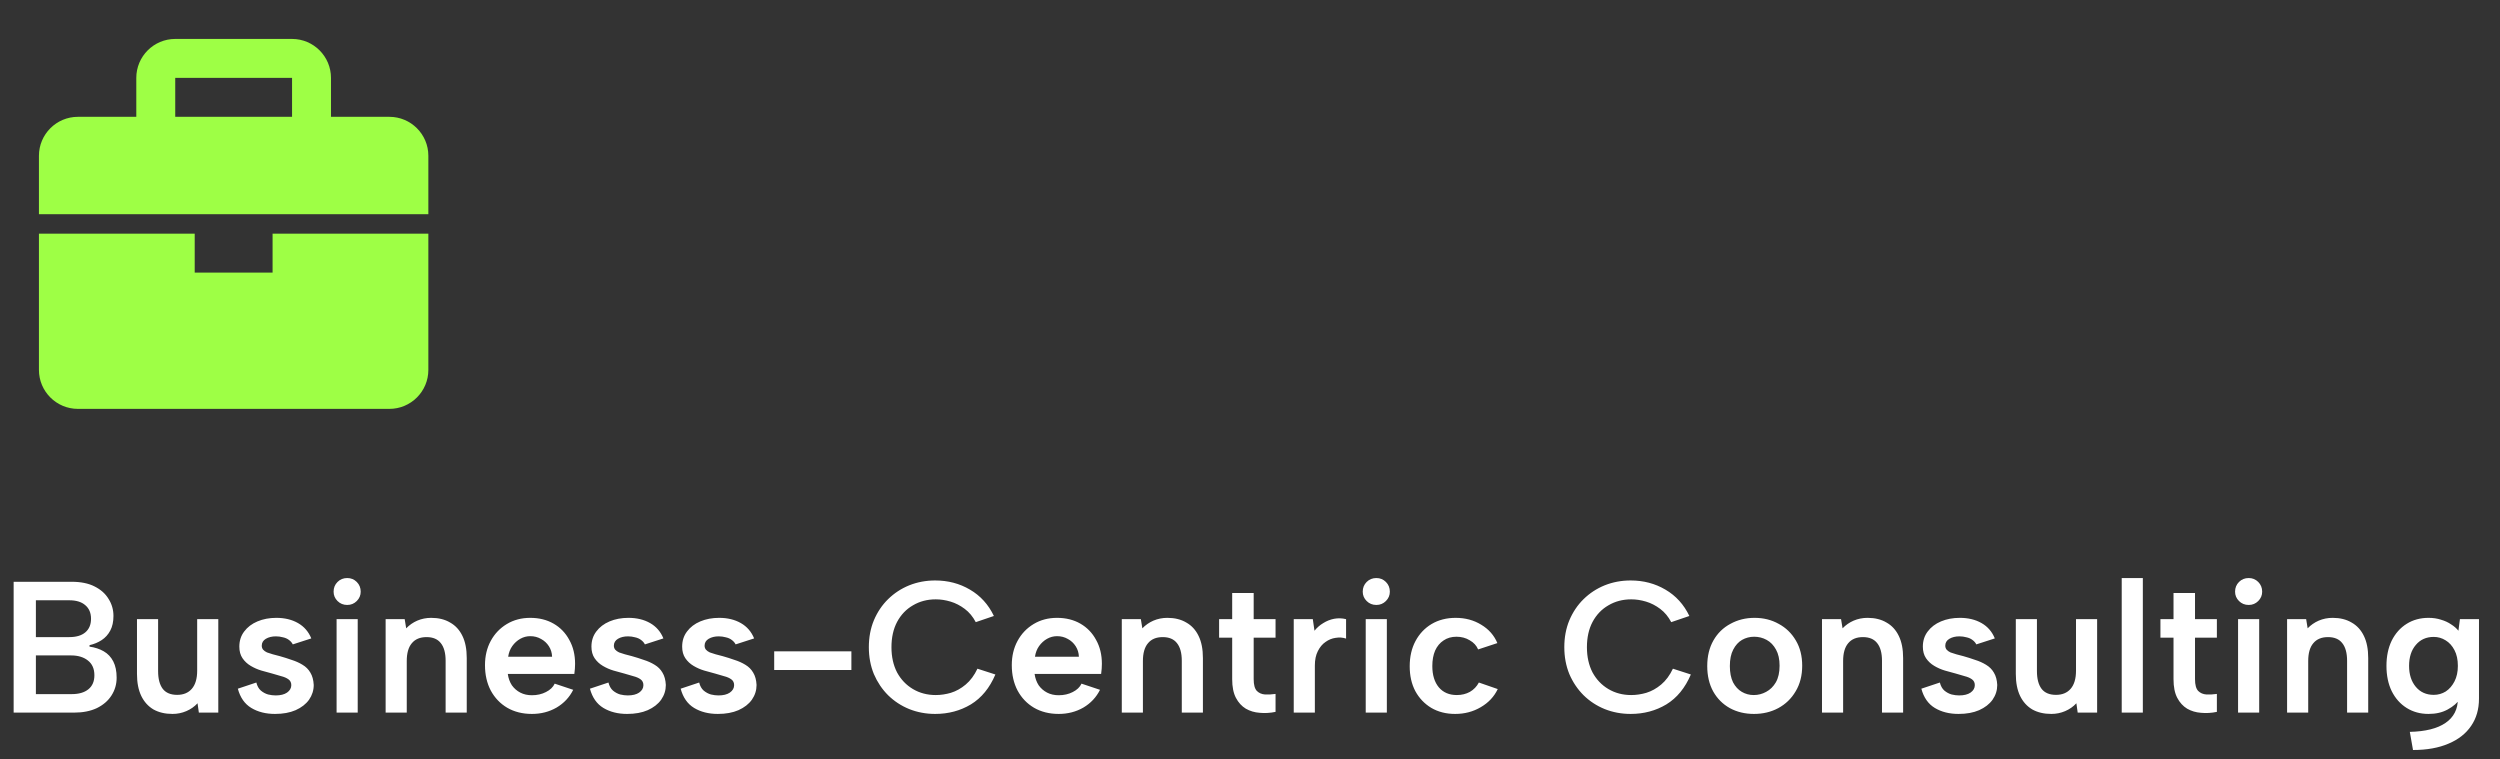 <?xml version="1.0" encoding="UTF-8"?> <svg xmlns="http://www.w3.org/2000/svg" width="214" height="65" viewBox="0 0 214 65" fill="none"><rect x="0" y="0" width="214" height="65" fill="#333333" stroke="none"/><path d="M33.333 10H28.333V6.667C28.333 4.828 26.838 3.333 25 3.333H15C13.162 3.333 11.667 4.828 11.667 6.667V10H6.667C4.828 10 3.333 11.495 3.333 13.333V18.333H36.667V13.333C36.667 11.495 35.172 10 33.333 10ZM15 6.667H25V10H15V6.667ZM23.333 23.333H16.667V20H3.333V31.667C3.333 33.505 4.828 35 6.667 35H33.333C35.172 35 36.667 33.505 36.667 31.667V20H23.333V23.333Z" fill="#9EFF45"></path><path d="M7.792 52.968C7.792 52.467 7.627 52.077 7.296 51.8C6.976 51.523 6.523 51.384 5.936 51.384H3.072V54.536H5.936C6.523 54.536 6.976 54.403 7.296 54.136C7.627 53.859 7.792 53.469 7.792 52.968ZM1.168 61V49.8H6.128C6.917 49.8 7.573 49.933 8.096 50.2C8.629 50.467 9.029 50.824 9.296 51.272C9.573 51.709 9.712 52.195 9.712 52.728C9.712 53.219 9.621 53.635 9.44 53.976C9.259 54.317 9.013 54.589 8.704 54.792C8.395 54.995 8.048 55.139 7.664 55.224V55.352C8.123 55.416 8.528 55.549 8.88 55.752C9.232 55.955 9.504 56.243 9.696 56.616C9.888 56.989 9.984 57.453 9.984 58.008C9.984 58.573 9.835 59.085 9.536 59.544C9.248 59.992 8.832 60.349 8.288 60.616C7.744 60.872 7.093 61 6.336 61H1.168ZM3.072 59.416H6.144C6.752 59.416 7.227 59.277 7.568 59C7.909 58.723 8.08 58.323 8.08 57.8C8.08 57.245 7.893 56.824 7.52 56.536C7.157 56.248 6.677 56.104 6.08 56.104H3.072V59.416ZM18.686 61H17.022L16.91 60.2C16.643 60.488 16.323 60.712 15.95 60.872C15.576 61.032 15.182 61.112 14.766 61.112C14.136 61.112 13.592 60.984 13.134 60.728C12.686 60.461 12.339 60.077 12.094 59.576C11.848 59.064 11.726 58.435 11.726 57.688V53H13.534V57.448C13.534 58.109 13.667 58.616 13.934 58.968C14.2 59.309 14.611 59.48 15.166 59.48C15.699 59.48 16.115 59.309 16.414 58.968C16.723 58.616 16.878 58.099 16.878 57.416V53H18.686V61ZM21.943 58.424C22.017 58.723 22.145 58.952 22.327 59.112C22.519 59.272 22.727 59.384 22.951 59.448C23.175 59.501 23.388 59.528 23.591 59.528C24.007 59.528 24.332 59.448 24.567 59.288C24.812 59.117 24.935 58.904 24.935 58.648C24.935 58.435 24.855 58.269 24.695 58.152C24.535 58.035 24.327 57.944 24.071 57.88C23.825 57.805 23.569 57.731 23.303 57.656C23.015 57.581 22.705 57.496 22.375 57.4C22.055 57.304 21.751 57.171 21.463 57C21.175 56.829 20.94 56.611 20.759 56.344C20.577 56.077 20.487 55.747 20.487 55.352C20.487 54.851 20.625 54.419 20.903 54.056C21.18 53.683 21.559 53.395 22.039 53.192C22.519 52.989 23.057 52.888 23.655 52.888C24.369 52.888 24.988 53.037 25.511 53.336C26.033 53.635 26.412 54.072 26.647 54.648L25.063 55.16C24.988 55.011 24.876 54.883 24.727 54.776C24.588 54.669 24.417 54.595 24.215 54.552C24.023 54.499 23.825 54.472 23.623 54.472C23.281 54.472 22.993 54.541 22.759 54.68C22.524 54.819 22.407 55.016 22.407 55.272C22.407 55.4 22.444 55.512 22.519 55.608C22.604 55.704 22.716 55.784 22.855 55.848C22.993 55.901 23.159 55.955 23.351 56.008C23.543 56.051 23.745 56.104 23.959 56.168C24.3 56.264 24.636 56.371 24.967 56.488C25.308 56.595 25.617 56.733 25.895 56.904C26.183 57.075 26.407 57.299 26.567 57.576C26.737 57.853 26.833 58.205 26.855 58.632C26.855 59.091 26.721 59.512 26.455 59.896C26.188 60.269 25.804 60.568 25.303 60.792C24.812 61.005 24.225 61.112 23.543 61.112C22.753 61.112 22.076 60.941 21.511 60.6C20.945 60.259 20.561 59.709 20.359 58.952L21.943 58.424ZM28.812 53H30.62V61H28.812V53ZM29.724 51.784C29.394 51.784 29.116 51.672 28.892 51.448C28.668 51.224 28.556 50.957 28.556 50.648C28.556 50.317 28.668 50.04 28.892 49.816C29.116 49.592 29.394 49.48 29.724 49.48C30.044 49.48 30.316 49.592 30.54 49.816C30.764 50.04 30.876 50.317 30.876 50.648C30.876 50.957 30.764 51.224 30.54 51.448C30.316 51.672 30.044 51.784 29.724 51.784ZM33.01 53H34.642L34.77 53.784C35.036 53.507 35.351 53.288 35.714 53.128C36.087 52.968 36.487 52.888 36.913 52.888C37.543 52.888 38.081 53.021 38.529 53.288C38.988 53.544 39.34 53.928 39.586 54.44C39.831 54.941 39.953 55.571 39.953 56.328V61H38.145V56.568C38.145 55.896 38.007 55.389 37.73 55.048C37.463 54.707 37.057 54.536 36.514 54.536C35.959 54.536 35.538 54.712 35.249 55.064C34.962 55.405 34.818 55.912 34.818 56.584V61H33.01V53ZM45.531 61.112C44.731 61.112 44.027 60.936 43.419 60.584C42.822 60.232 42.352 59.741 42.011 59.112C41.68 58.483 41.515 57.757 41.515 56.936C41.515 56.157 41.68 55.464 42.011 54.856C42.342 54.248 42.8 53.768 43.387 53.416C43.974 53.064 44.64 52.888 45.387 52.888C46.144 52.888 46.811 53.053 47.387 53.384C47.963 53.715 48.411 54.179 48.731 54.776C49.062 55.363 49.227 56.045 49.227 56.824C49.227 56.952 49.222 57.091 49.211 57.24C49.2 57.379 49.184 57.528 49.163 57.688H43.467C43.52 58.061 43.638 58.387 43.819 58.664C44.011 58.931 44.251 59.139 44.539 59.288C44.827 59.437 45.158 59.512 45.531 59.512C45.979 59.512 46.379 59.421 46.731 59.24C47.094 59.059 47.344 58.819 47.483 58.52L49.067 59.048C48.747 59.688 48.272 60.195 47.643 60.568C47.014 60.931 46.31 61.112 45.531 61.112ZM47.259 56.216C47.248 55.885 47.158 55.587 46.987 55.32C46.816 55.053 46.592 54.845 46.315 54.696C46.038 54.536 45.728 54.456 45.387 54.456C45.088 54.456 44.806 54.531 44.539 54.68C44.272 54.829 44.043 55.037 43.851 55.304C43.67 55.56 43.552 55.864 43.499 56.216H47.259ZM52.083 58.424C52.158 58.723 52.286 58.952 52.467 59.112C52.659 59.272 52.867 59.384 53.091 59.448C53.315 59.501 53.529 59.528 53.731 59.528C54.147 59.528 54.473 59.448 54.707 59.288C54.953 59.117 55.075 58.904 55.075 58.648C55.075 58.435 54.995 58.269 54.835 58.152C54.675 58.035 54.467 57.944 54.211 57.88C53.966 57.805 53.71 57.731 53.443 57.656C53.155 57.581 52.846 57.496 52.515 57.4C52.195 57.304 51.891 57.171 51.603 57C51.315 56.829 51.081 56.611 50.899 56.344C50.718 56.077 50.627 55.747 50.627 55.352C50.627 54.851 50.766 54.419 51.043 54.056C51.321 53.683 51.699 53.395 52.179 53.192C52.659 52.989 53.198 52.888 53.795 52.888C54.51 52.888 55.129 53.037 55.651 53.336C56.174 53.635 56.553 54.072 56.787 54.648L55.203 55.16C55.129 55.011 55.017 54.883 54.867 54.776C54.729 54.669 54.558 54.595 54.355 54.552C54.163 54.499 53.966 54.472 53.763 54.472C53.422 54.472 53.134 54.541 52.899 54.68C52.665 54.819 52.547 55.016 52.547 55.272C52.547 55.4 52.585 55.512 52.659 55.608C52.745 55.704 52.857 55.784 52.995 55.848C53.134 55.901 53.299 55.955 53.491 56.008C53.683 56.051 53.886 56.104 54.099 56.168C54.441 56.264 54.777 56.371 55.107 56.488C55.449 56.595 55.758 56.733 56.035 56.904C56.323 57.075 56.547 57.299 56.707 57.576C56.878 57.853 56.974 58.205 56.995 58.632C56.995 59.091 56.862 59.512 56.595 59.896C56.329 60.269 55.945 60.568 55.443 60.792C54.953 61.005 54.366 61.112 53.683 61.112C52.894 61.112 52.217 60.941 51.651 60.6C51.086 60.259 50.702 59.709 50.499 58.952L52.083 58.424ZM59.849 58.424C59.924 58.723 60.052 58.952 60.233 59.112C60.425 59.272 60.633 59.384 60.857 59.448C61.081 59.501 61.294 59.528 61.497 59.528C61.913 59.528 62.238 59.448 62.473 59.288C62.718 59.117 62.841 58.904 62.841 58.648C62.841 58.435 62.761 58.269 62.601 58.152C62.441 58.035 62.233 57.944 61.977 57.88C61.732 57.805 61.476 57.731 61.209 57.656C60.921 57.581 60.612 57.496 60.281 57.4C59.961 57.304 59.657 57.171 59.369 57C59.081 56.829 58.846 56.611 58.665 56.344C58.484 56.077 58.393 55.747 58.393 55.352C58.393 54.851 58.532 54.419 58.809 54.056C59.086 53.683 59.465 53.395 59.945 53.192C60.425 52.989 60.964 52.888 61.561 52.888C62.276 52.888 62.894 53.037 63.417 53.336C63.94 53.635 64.318 54.072 64.553 54.648L62.969 55.16C62.894 55.011 62.782 54.883 62.633 54.776C62.494 54.669 62.324 54.595 62.121 54.552C61.929 54.499 61.732 54.472 61.529 54.472C61.188 54.472 60.9 54.541 60.665 54.68C60.43 54.819 60.313 55.016 60.313 55.272C60.313 55.4 60.35 55.512 60.425 55.608C60.51 55.704 60.622 55.784 60.761 55.848C60.9 55.901 61.065 55.955 61.257 56.008C61.449 56.051 61.652 56.104 61.865 56.168C62.206 56.264 62.542 56.371 62.873 56.488C63.214 56.595 63.524 56.733 63.801 56.904C64.089 57.075 64.313 57.299 64.473 57.576C64.644 57.853 64.74 58.205 64.761 58.632C64.761 59.091 64.628 59.512 64.361 59.896C64.094 60.269 63.71 60.568 63.209 60.792C62.718 61.005 62.132 61.112 61.449 61.112C60.66 61.112 59.982 60.941 59.417 60.6C58.852 60.259 58.468 59.709 58.265 58.952L59.849 58.424ZM66.271 55.752H72.879V57.352H66.271V55.752ZM74.373 55.4C74.373 54.557 74.517 53.789 74.805 53.096C75.104 52.392 75.509 51.789 76.021 51.288C76.544 50.776 77.147 50.381 77.829 50.104C78.523 49.827 79.264 49.688 80.053 49.688C81.152 49.688 82.144 49.949 83.029 50.472C83.925 50.995 84.608 51.747 85.077 52.728L83.525 53.256C83.28 52.787 82.965 52.408 82.581 52.12C82.197 51.832 81.792 51.624 81.365 51.496C80.939 51.368 80.517 51.304 80.101 51.304C79.376 51.304 78.725 51.475 78.149 51.816C77.573 52.147 77.12 52.621 76.789 53.24C76.469 53.848 76.309 54.568 76.309 55.4C76.309 56.221 76.469 56.941 76.789 57.56C77.12 58.168 77.573 58.643 78.149 58.984C78.725 59.325 79.376 59.496 80.101 59.496C80.528 59.496 80.96 59.432 81.397 59.304C81.845 59.165 82.267 58.931 82.661 58.6C83.067 58.259 83.403 57.805 83.669 57.24L85.205 57.736C84.715 58.888 84.016 59.741 83.109 60.296C82.203 60.84 81.184 61.112 80.053 61.112C79.264 61.112 78.523 60.973 77.829 60.696C77.147 60.419 76.544 60.024 76.021 59.512C75.509 59 75.104 58.397 74.805 57.704C74.517 57 74.373 56.232 74.373 55.4ZM90.625 61.112C89.825 61.112 89.121 60.936 88.513 60.584C87.915 60.232 87.446 59.741 87.105 59.112C86.774 58.483 86.609 57.757 86.609 56.936C86.609 56.157 86.774 55.464 87.105 54.856C87.435 54.248 87.894 53.768 88.481 53.416C89.067 53.064 89.734 52.888 90.481 52.888C91.238 52.888 91.905 53.053 92.481 53.384C93.057 53.715 93.505 54.179 93.825 54.776C94.155 55.363 94.321 56.045 94.321 56.824C94.321 56.952 94.315 57.091 94.305 57.24C94.294 57.379 94.278 57.528 94.257 57.688H88.561C88.614 58.061 88.731 58.387 88.913 58.664C89.105 58.931 89.345 59.139 89.633 59.288C89.921 59.437 90.251 59.512 90.625 59.512C91.073 59.512 91.473 59.421 91.825 59.24C92.187 59.059 92.438 58.819 92.577 58.52L94.161 59.048C93.841 59.688 93.366 60.195 92.737 60.568C92.107 60.931 91.403 61.112 90.625 61.112ZM92.353 56.216C92.342 55.885 92.251 55.587 92.081 55.32C91.91 55.053 91.686 54.845 91.409 54.696C91.131 54.536 90.822 54.456 90.481 54.456C90.182 54.456 89.899 54.531 89.633 54.68C89.366 54.829 89.137 55.037 88.945 55.304C88.763 55.56 88.646 55.864 88.593 56.216H92.353ZM96.025 53H97.657L97.785 53.784C98.052 53.507 98.367 53.288 98.729 53.128C99.103 52.968 99.502 52.888 99.929 52.888C100.558 52.888 101.097 53.021 101.545 53.288C102.004 53.544 102.356 53.928 102.601 54.44C102.846 54.941 102.969 55.571 102.969 56.328V61H101.161V56.568C101.161 55.896 101.022 55.389 100.745 55.048C100.478 54.707 100.073 54.536 99.529 54.536C98.975 54.536 98.553 54.712 98.265 55.064C97.977 55.405 97.833 55.912 97.833 56.584V61H96.025V53ZM105.475 53V50.76H107.315V53H109.187V54.584H107.315V58.136C107.315 58.616 107.405 58.952 107.587 59.144C107.768 59.325 108.003 59.427 108.291 59.448C108.589 59.459 108.888 59.443 109.187 59.4V60.936C108.728 61.032 108.275 61.059 107.827 61.016C107.389 60.984 106.995 60.867 106.643 60.664C106.291 60.451 106.008 60.141 105.795 59.736C105.581 59.331 105.475 58.797 105.475 58.136V54.584H104.355V53H105.475ZM110.744 53H112.376L112.52 53.992C112.733 53.725 112.984 53.507 113.272 53.336C113.56 53.155 113.869 53.032 114.2 52.968C114.541 52.904 114.883 52.915 115.224 53V54.664C114.947 54.568 114.648 54.547 114.328 54.6C114.019 54.643 113.731 54.76 113.464 54.952C113.197 55.133 112.979 55.395 112.808 55.736C112.637 56.067 112.552 56.477 112.552 56.968V61H110.744V53ZM116.906 53H118.714V61H116.906V53ZM117.818 51.784C117.487 51.784 117.21 51.672 116.986 51.448C116.762 51.224 116.65 50.957 116.65 50.648C116.65 50.317 116.762 50.04 116.986 49.816C117.21 49.592 117.487 49.48 117.818 49.48C118.138 49.48 118.41 49.592 118.634 49.816C118.858 50.04 118.97 50.317 118.97 50.648C118.97 50.957 118.858 51.224 118.634 51.448C118.41 51.672 118.138 51.784 117.818 51.784ZM124.559 61.112C123.791 61.112 123.114 60.941 122.527 60.6C121.941 60.248 121.482 59.768 121.151 59.16C120.831 58.552 120.671 57.843 120.671 57.032C120.671 56.211 120.837 55.491 121.167 54.872C121.498 54.253 121.957 53.768 122.543 53.416C123.141 53.064 123.829 52.888 124.607 52.888C125.429 52.888 126.159 53.085 126.799 53.48C127.439 53.864 127.898 54.387 128.175 55.048L126.527 55.592C126.389 55.261 126.149 55 125.807 54.808C125.477 54.605 125.098 54.504 124.671 54.504C124.245 54.504 123.877 54.611 123.567 54.824C123.258 55.027 123.018 55.315 122.847 55.688C122.687 56.061 122.607 56.504 122.607 57.016C122.607 57.784 122.794 58.392 123.167 58.84C123.541 59.277 124.053 59.496 124.703 59.496C125.119 59.496 125.493 59.405 125.823 59.224C126.154 59.032 126.41 58.765 126.591 58.424L128.207 58.984C127.898 59.635 127.413 60.152 126.751 60.536C126.101 60.92 125.37 61.112 124.559 61.112ZM133.905 55.4C133.905 54.557 134.049 53.789 134.337 53.096C134.635 52.392 135.041 51.789 135.553 51.288C136.075 50.776 136.678 50.381 137.361 50.104C138.054 49.827 138.795 49.688 139.585 49.688C140.683 49.688 141.675 49.949 142.561 50.472C143.457 50.995 144.139 51.747 144.609 52.728L143.057 53.256C142.811 52.787 142.497 52.408 142.113 52.12C141.729 51.832 141.323 51.624 140.897 51.496C140.47 51.368 140.049 51.304 139.633 51.304C138.907 51.304 138.257 51.475 137.681 51.816C137.105 52.147 136.651 52.621 136.321 53.24C136.001 53.848 135.841 54.568 135.841 55.4C135.841 56.221 136.001 56.941 136.321 57.56C136.651 58.168 137.105 58.643 137.681 58.984C138.257 59.325 138.907 59.496 139.633 59.496C140.059 59.496 140.491 59.432 140.929 59.304C141.377 59.165 141.798 58.931 142.193 58.6C142.598 58.259 142.934 57.805 143.201 57.24L144.737 57.736C144.246 58.888 143.547 59.741 142.641 60.296C141.734 60.84 140.715 61.112 139.585 61.112C138.795 61.112 138.054 60.973 137.361 60.696C136.678 60.419 136.075 60.024 135.553 59.512C135.041 59 134.635 58.397 134.337 57.704C134.049 57 133.905 56.232 133.905 55.4ZM150.14 61.112C149.372 61.112 148.684 60.947 148.076 60.616C147.468 60.275 146.993 59.8 146.652 59.192C146.311 58.573 146.14 57.848 146.14 57.016C146.14 56.173 146.316 55.443 146.668 54.824C147.02 54.205 147.505 53.731 148.124 53.4C148.743 53.059 149.431 52.888 150.188 52.888C150.956 52.888 151.644 53.059 152.252 53.4C152.871 53.731 153.361 54.205 153.724 54.824C154.087 55.432 154.268 56.152 154.268 56.984C154.268 57.827 154.081 58.557 153.708 59.176C153.345 59.795 152.849 60.275 152.22 60.616C151.601 60.947 150.908 61.112 150.14 61.112ZM150.124 59.496C150.497 59.496 150.849 59.405 151.18 59.224C151.521 59.043 151.799 58.771 152.012 58.408C152.225 58.035 152.332 57.56 152.332 56.984C152.332 56.429 152.231 55.971 152.028 55.608C151.825 55.235 151.559 54.957 151.228 54.776C150.897 54.595 150.54 54.504 150.156 54.504C149.783 54.504 149.436 54.595 149.116 54.776C148.807 54.957 148.556 55.235 148.364 55.608C148.172 55.971 148.076 56.44 148.076 57.016C148.076 57.571 148.167 58.035 148.348 58.408C148.54 58.771 148.791 59.043 149.1 59.224C149.409 59.405 149.751 59.496 150.124 59.496ZM155.963 53H157.595L157.723 53.784C157.989 53.507 158.304 53.288 158.667 53.128C159.04 52.968 159.44 52.888 159.867 52.888C160.496 52.888 161.035 53.021 161.483 53.288C161.941 53.544 162.293 53.928 162.539 54.44C162.784 54.941 162.907 55.571 162.907 56.328V61H161.099V56.568C161.099 55.896 160.96 55.389 160.683 55.048C160.416 54.707 160.011 54.536 159.467 54.536C158.912 54.536 158.491 54.712 158.203 55.064C157.915 55.405 157.771 55.912 157.771 56.584V61H155.963V53ZM166.052 58.424C166.127 58.723 166.255 58.952 166.436 59.112C166.628 59.272 166.836 59.384 167.06 59.448C167.284 59.501 167.497 59.528 167.7 59.528C168.116 59.528 168.441 59.448 168.676 59.288C168.921 59.117 169.044 58.904 169.044 58.648C169.044 58.435 168.964 58.269 168.804 58.152C168.644 58.035 168.436 57.944 168.18 57.88C167.935 57.805 167.679 57.731 167.412 57.656C167.124 57.581 166.815 57.496 166.484 57.4C166.164 57.304 165.86 57.171 165.572 57C165.284 56.829 165.049 56.611 164.868 56.344C164.687 56.077 164.596 55.747 164.596 55.352C164.596 54.851 164.735 54.419 165.012 54.056C165.289 53.683 165.668 53.395 166.148 53.192C166.628 52.989 167.167 52.888 167.764 52.888C168.479 52.888 169.097 53.037 169.62 53.336C170.143 53.635 170.521 54.072 170.756 54.648L169.172 55.16C169.097 55.011 168.985 54.883 168.836 54.776C168.697 54.669 168.527 54.595 168.324 54.552C168.132 54.499 167.935 54.472 167.732 54.472C167.391 54.472 167.103 54.541 166.868 54.68C166.633 54.819 166.516 55.016 166.516 55.272C166.516 55.4 166.553 55.512 166.628 55.608C166.713 55.704 166.825 55.784 166.964 55.848C167.103 55.901 167.268 55.955 167.46 56.008C167.652 56.051 167.855 56.104 168.068 56.168C168.409 56.264 168.745 56.371 169.076 56.488C169.417 56.595 169.727 56.733 170.004 56.904C170.292 57.075 170.516 57.299 170.676 57.576C170.847 57.853 170.943 58.205 170.964 58.632C170.964 59.091 170.831 59.512 170.564 59.896C170.297 60.269 169.913 60.568 169.412 60.792C168.921 61.005 168.335 61.112 167.652 61.112C166.863 61.112 166.185 60.941 165.62 60.6C165.055 60.259 164.671 59.709 164.468 58.952L166.052 58.424ZM179.514 61H177.85L177.738 60.2C177.471 60.488 177.151 60.712 176.778 60.872C176.404 61.032 176.01 61.112 175.594 61.112C174.964 61.112 174.42 60.984 173.962 60.728C173.514 60.461 173.167 60.077 172.922 59.576C172.676 59.064 172.554 58.435 172.554 57.688V53H174.362V57.448C174.362 58.109 174.495 58.616 174.762 58.968C175.028 59.309 175.439 59.48 175.994 59.48C176.527 59.48 176.943 59.309 177.242 58.968C177.551 58.616 177.706 58.099 177.706 57.416V53H179.514V61ZM181.619 49.48H183.427V61H181.619V49.48ZM186.053 53V50.76H187.893V53H189.765V54.584H187.893V58.136C187.893 58.616 187.983 58.952 188.165 59.144C188.346 59.325 188.581 59.427 188.869 59.448C189.167 59.459 189.466 59.443 189.765 59.4V60.936C189.306 61.032 188.853 61.059 188.405 61.016C187.967 60.984 187.573 60.867 187.221 60.664C186.869 60.451 186.586 60.141 186.373 59.736C186.159 59.331 186.053 58.797 186.053 58.136V54.584H184.933V53H186.053ZM191.578 53H193.386V61H191.578V53ZM192.49 51.784C192.159 51.784 191.882 51.672 191.658 51.448C191.434 51.224 191.322 50.957 191.322 50.648C191.322 50.317 191.434 50.04 191.658 49.816C191.882 49.592 192.159 49.48 192.49 49.48C192.81 49.48 193.082 49.592 193.306 49.816C193.53 50.04 193.642 50.317 193.642 50.648C193.642 50.957 193.53 51.224 193.306 51.448C193.082 51.672 192.81 51.784 192.49 51.784ZM195.775 53H197.407L197.535 53.784C197.802 53.507 198.116 53.288 198.479 53.128C198.852 52.968 199.252 52.888 199.679 52.888C200.308 52.888 200.847 53.021 201.295 53.288C201.754 53.544 202.106 53.928 202.351 54.44C202.596 54.941 202.719 55.571 202.719 56.328V61H200.911V56.568C200.911 55.896 200.772 55.389 200.495 55.048C200.228 54.707 199.823 54.536 199.279 54.536C198.724 54.536 198.303 54.712 198.015 55.064C197.727 55.405 197.583 55.912 197.583 56.584V61H195.775V53ZM210.569 53H212.201V59.8C212.201 60.707 211.977 61.485 211.529 62.136C211.081 62.797 210.435 63.304 209.593 63.656C208.75 64.019 207.737 64.2 206.553 64.2L206.281 62.648C207.625 62.616 208.643 62.36 209.337 61.88C210.041 61.4 210.393 60.712 210.393 59.816V59.8H210.601C210.355 60.163 209.998 60.472 209.529 60.728C209.07 60.984 208.521 61.112 207.881 61.112C207.177 61.112 206.553 60.941 206.009 60.6C205.465 60.259 205.038 59.779 204.729 59.16C204.43 58.541 204.281 57.821 204.281 57C204.281 56.179 204.43 55.459 204.729 54.84C205.038 54.221 205.465 53.741 206.009 53.4C206.553 53.059 207.177 52.888 207.881 52.888C208.275 52.888 208.633 52.941 208.953 53.048C209.283 53.144 209.571 53.277 209.817 53.448C210.073 53.608 210.281 53.789 210.441 53.992L210.569 53ZM206.217 57C206.217 57.736 206.409 58.333 206.793 58.792C207.177 59.251 207.689 59.48 208.329 59.48C208.702 59.48 209.043 59.384 209.353 59.192C209.662 58.989 209.913 58.701 210.105 58.328C210.297 57.955 210.393 57.512 210.393 57C210.393 56.467 210.297 56.019 210.105 55.656C209.913 55.283 209.657 55 209.337 54.808C209.027 54.616 208.691 54.52 208.329 54.52C207.689 54.52 207.177 54.749 206.793 55.208C206.409 55.656 206.217 56.253 206.217 57Z" fill="white"></path></svg> 